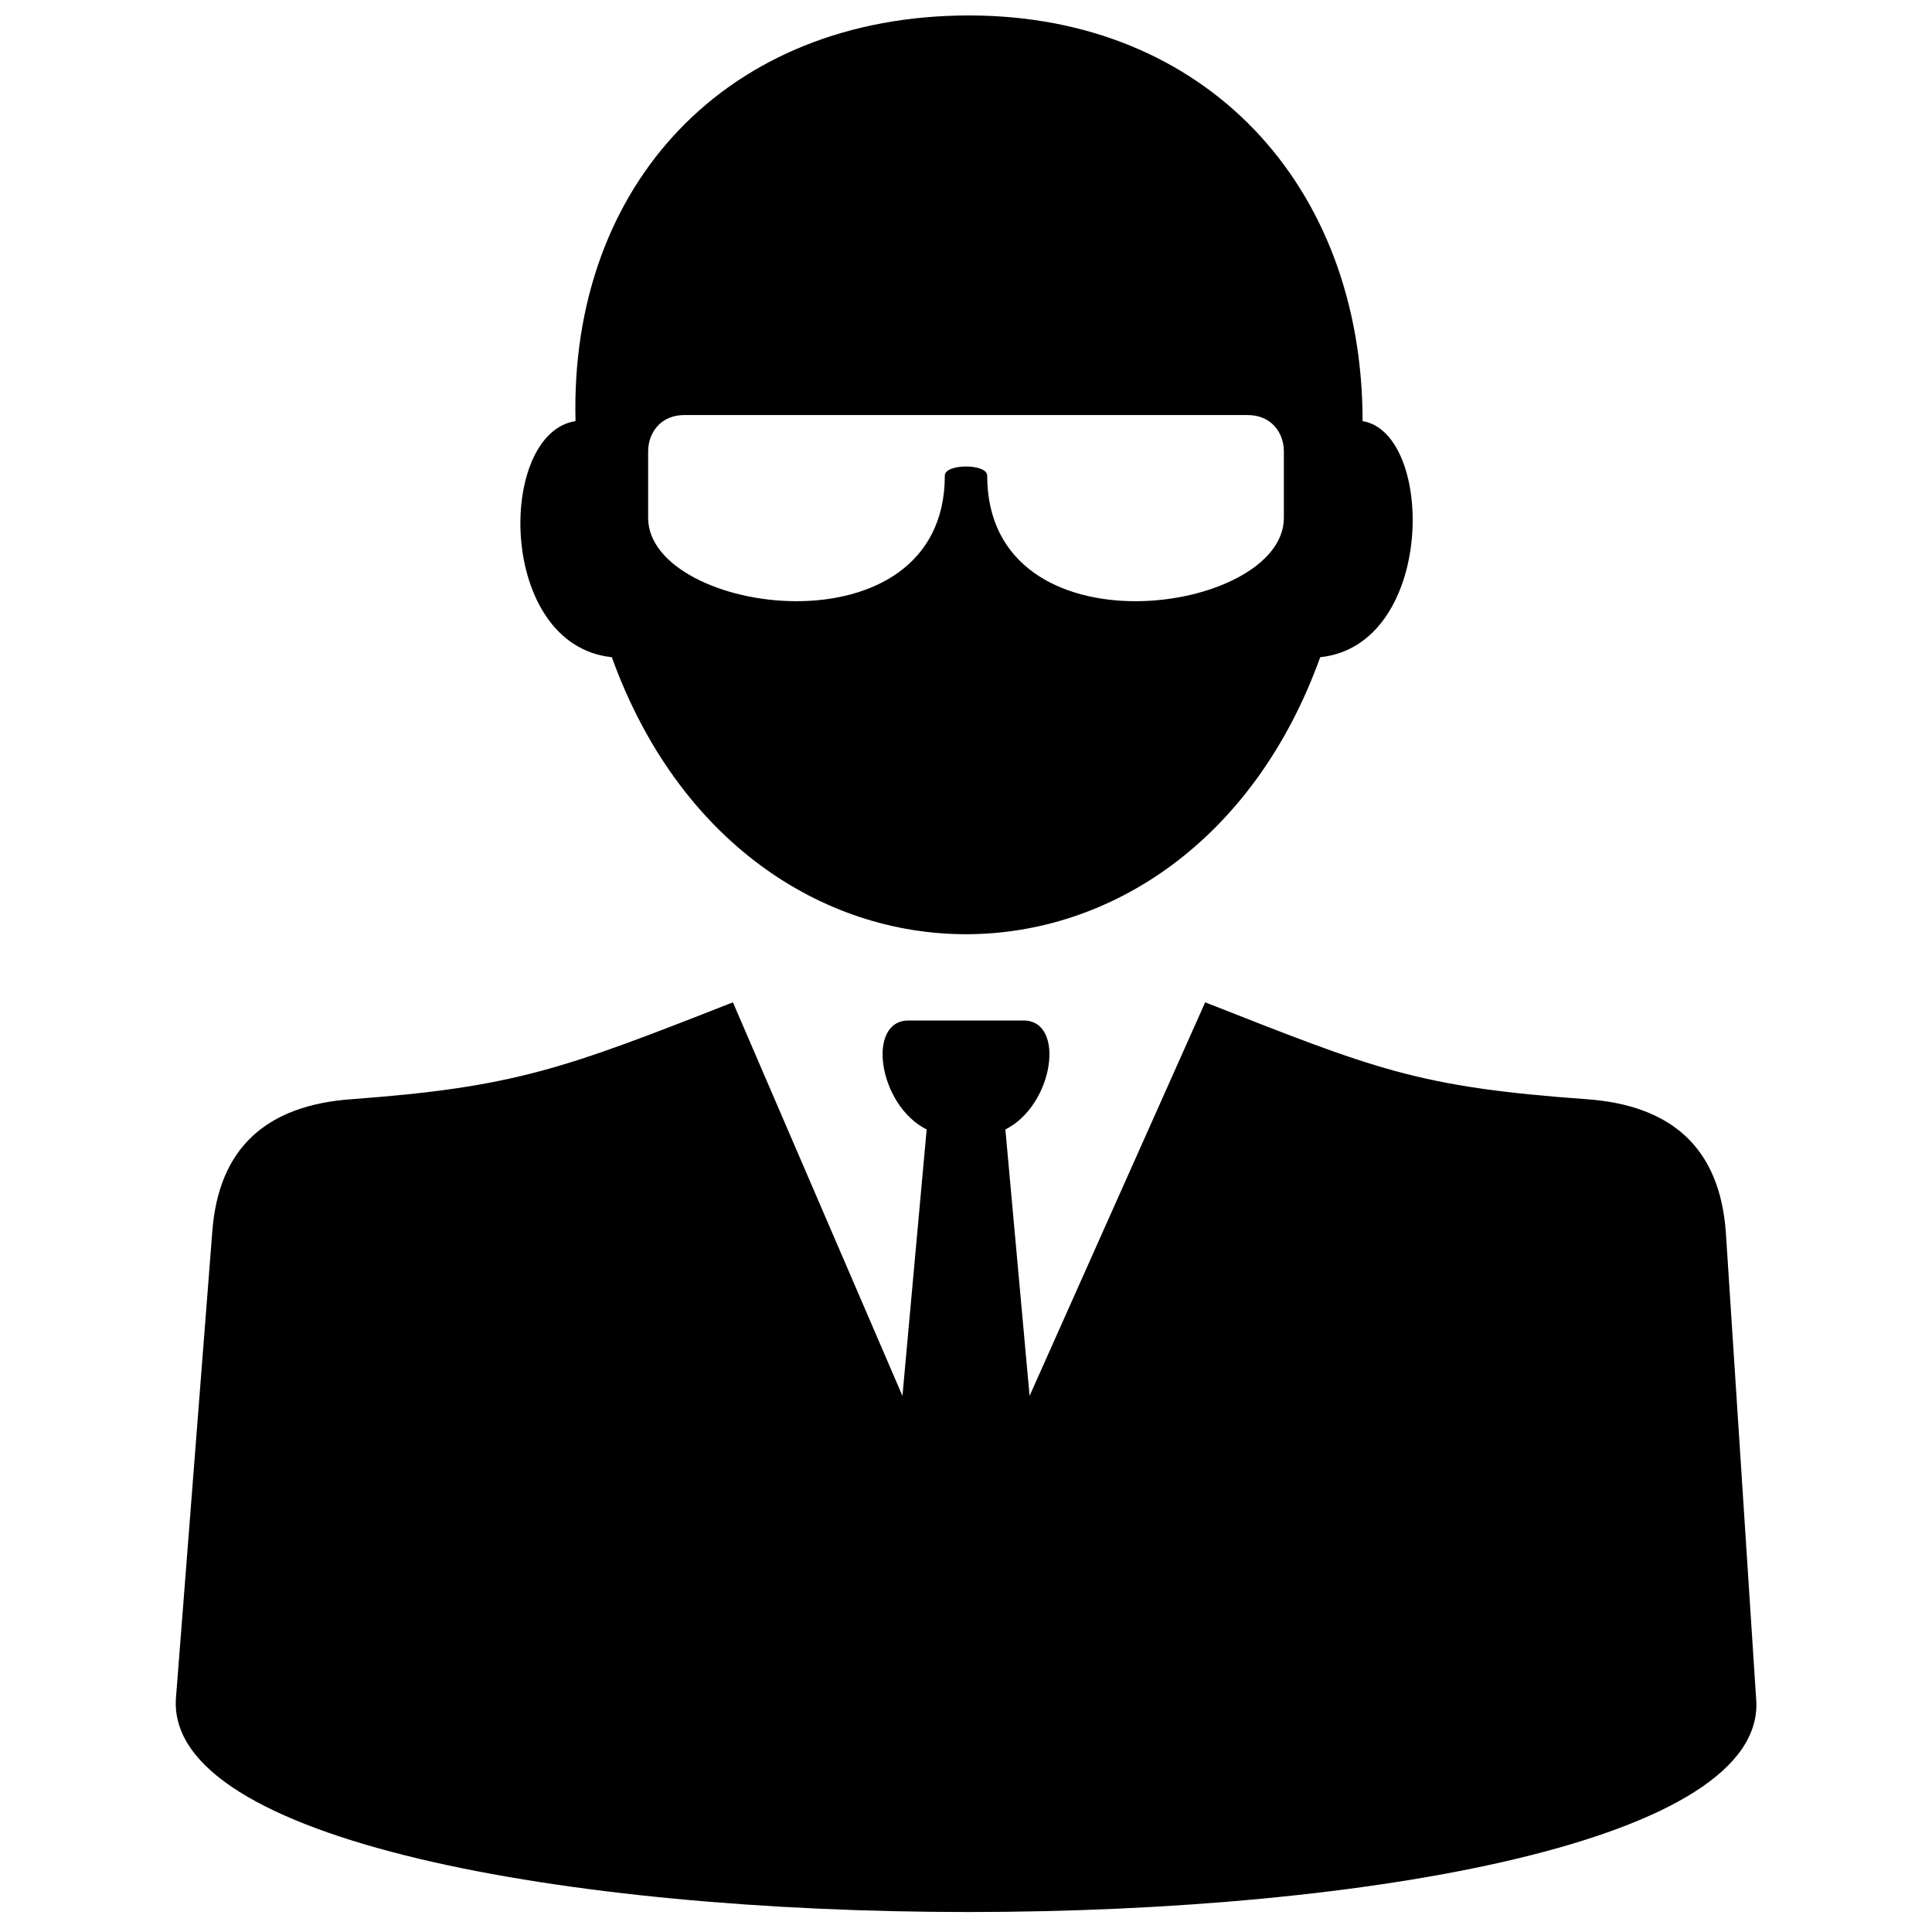 <?xml version="1.0" encoding="UTF-8"?>
<!-- Uploaded to: SVG Repo, www.svgrepo.com, Generator: SVG Repo Mixer Tools -->
<svg width="800px" height="800px" version="1.1" viewBox="144 144 512 512" xmlns="http://www.w3.org/2000/svg">
 <defs>
  <clipPath id="a">
   <path d="m190 148.09h420v502.91h-420z"/>
  </clipPath>
 </defs>
 <g clip-path="url(#a)">
  <path d="m306.14 318.17c35.297 97.875 152.43 97.875 187.73 0 30.484-3.207 30.484-59.367 11.23-62.574 0-62.574-41.715-107.5-104.29-107.5-64.18 0-105.89 44.926-104.29 107.5-20.859 3.207-20.859 59.367 9.625 62.574zm168.47-64.18h-149.22c-6.418 0-9.625 4.812-9.625 9.625v17.648c0 25.672 78.621 36.902 78.621-11.23 0-3.207 11.23-3.207 11.23 0 0 48.133 78.621 36.902 78.621 11.23v-17.648c0-4.812-3.207-9.625-9.625-9.625zm-237.46 181.31c43.32-3.207 56.156-8.023 101.08-25.672l44.926 104.29 6.418-70.598c-12.836-6.418-16.043-28.879-4.812-28.879h30.484c11.23 0 8.023 22.461-4.812 28.879l6.418 70.598 46.531-104.29c44.926 17.648 56.156 22.461 101.08 25.672 22.461 1.605 35.297 12.836 36.902 35.297l8.023 123.55c6.418 75.41-423.59 75.41-418.77 0l9.625-123.55c1.605-22.461 14.441-33.695 36.902-35.297z" fill-rule="evenodd"/>
 </g>
</svg>
